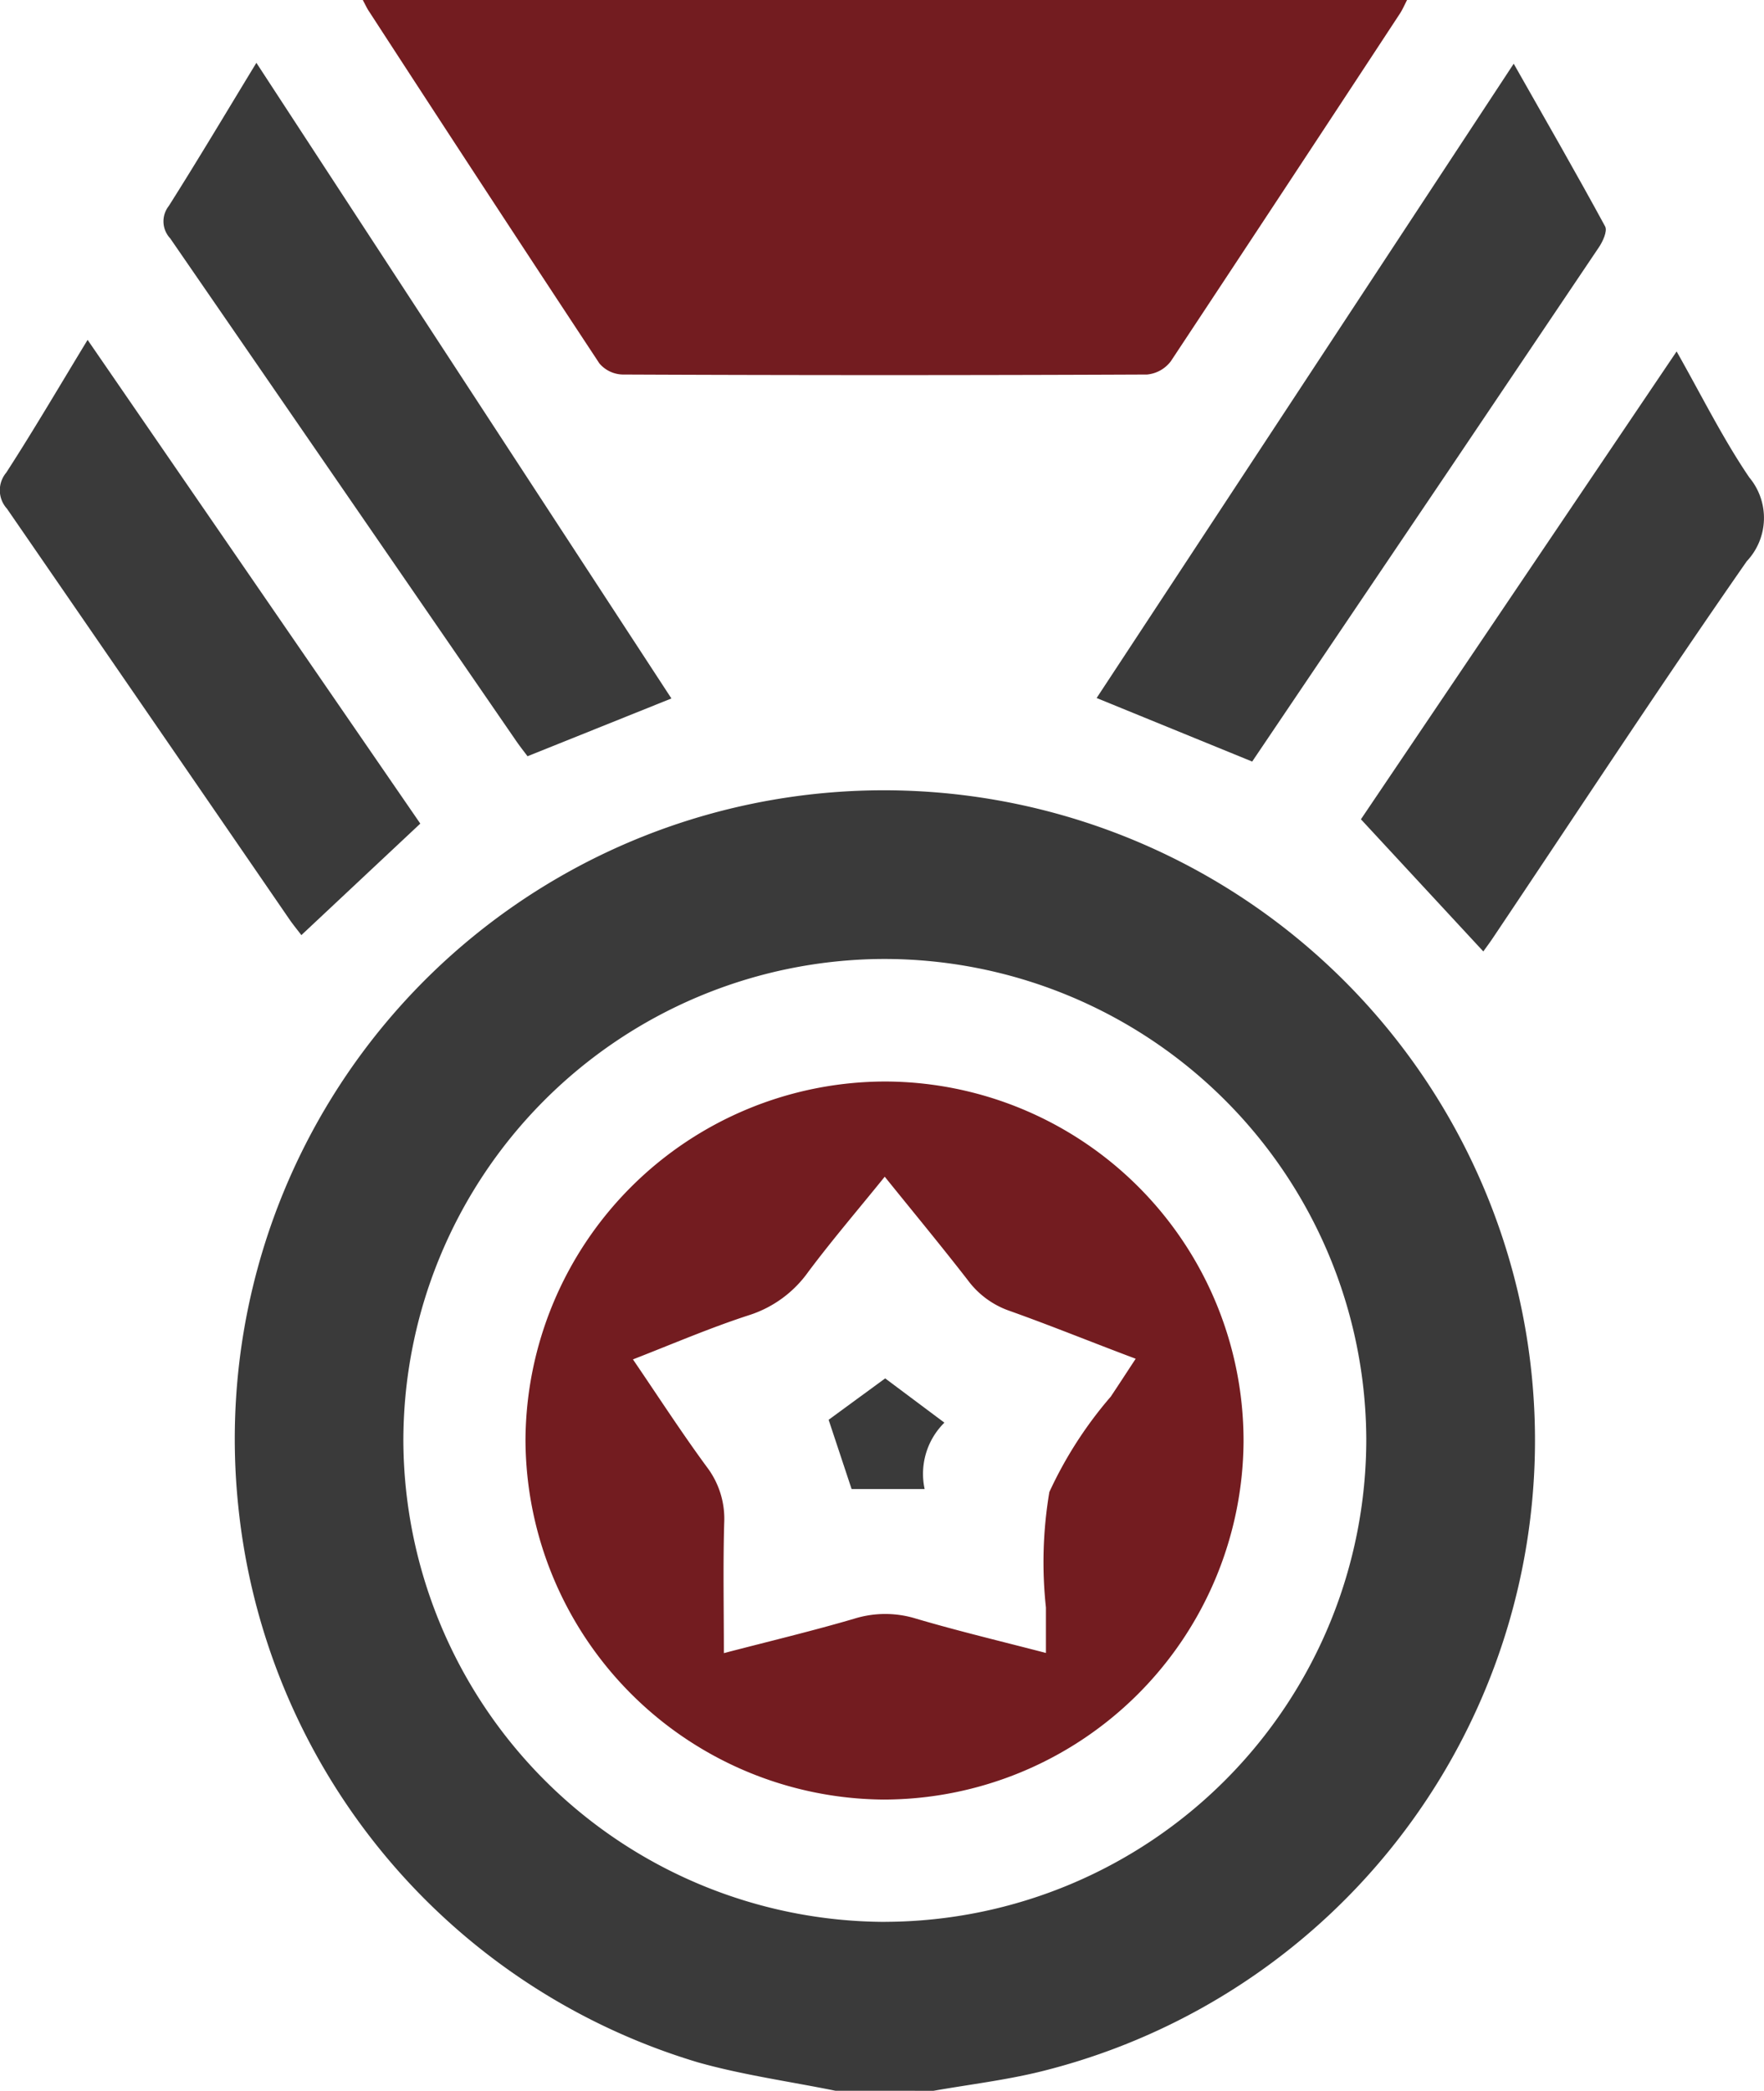 <svg xmlns="http://www.w3.org/2000/svg" id="Group_73125" data-name="Group 73125" width="31.877" height="37.777" viewBox="0 0 31.877 37.777">
  <path id="Path_84554" data-name="Path 84554" d="M-375.7,625.066c-.828-.168-1.67-.284-2.48-.512a11.732,11.732,0,0,1-8.309-10.039,11.719,11.719,0,0,1,7.558-12.206,11.772,11.772,0,0,1,15.567,8.338,11.748,11.748,0,0,1-8.646,14.077c-.629.153-1.277.23-1.916.343Zm.909-3.052a8.721,8.721,0,0,0,8.685-8.735,8.713,8.713,0,0,0-8.752-8.662,8.709,8.709,0,0,0-8.649,8.727A8.729,8.729,0,0,0-374.8,622.015Z" transform="translate(390.796 -587.29)" fill="#3a3a3a"/>
  <path id="Path_84555" data-name="Path 84555" d="M-363.159,456.95h18.871c-.047.09-.082.174-.131.248q-2.063,3.143-4.138,6.279a.609.609,0,0,1-.43.24q-4.74.021-9.48,0a.571.571,0,0,1-.416-.2q-2.1-3.183-4.178-6.384C-363.091,457.085-363.115,457.032-363.159,456.95Z" transform="translate(369.715 -456.95)" fill="#731C20"/>
  <path id="Path_84556" data-name="Path 84556" d="M-225.884,481.234l-2.811-1.148,7.537-11.461c.578,1.019,1.127,1.973,1.652,2.94.045.084-.042.274-.116.382q-2.672,3.975-5.355,7.943Z" transform="translate(248.512 -467.474)" fill="#3a3a3a"/>
  <path id="Path_84557" data-name="Path 84557" d="M-398.017,468.463l7.5,11.485-2.6,1.044c-.05-.067-.131-.169-.205-.276q-3.125-4.542-6.253-9.082a.449.449,0,0,1-.025-.584C-399.069,470.211-398.561,469.357-398.017,468.463Z" transform="translate(402.65 -467.328)" fill="#3a3a3a"/>
  <path id="Path_84558" data-name="Path 84558" d="M-174.556,521.343c.453.8.833,1.569,1.312,2.275a1.141,1.141,0,0,1-.044,1.515c-1.559,2.239-3.056,4.523-4.576,6.789-.066.1-.138.195-.185.262l-2.212-2.388Z" transform="translate(204.854 -514.993)" fill="#3a3a3a"/>
  <path id="Path_84559" data-name="Path 84559" d="M-422.04,528l-2.149,2.015c-.057-.075-.131-.166-.2-.262q-2.558-3.724-5.121-7.444a.494.494,0,0,1-.013-.649c.5-.773.962-1.564,1.471-2.4Z" transform="translate(429.635 -513.119)" fill="#3a3a3a"/>
  <path id="Path_84560" data-name="Path 84560" d="M-326.855,655.093a6.492,6.492,0,0,1,6.483,6.513,6.511,6.511,0,0,1-6.506,6.461,6.52,6.52,0,0,1-6.47-6.5A6.51,6.51,0,0,1-326.855,655.093Zm-2.908,10.328c.82-.214,1.6-.4,2.359-.623a1.884,1.884,0,0,1,1.114,0c.76.224,1.532.408,2.347.62,0-.309,0-.565,0-.82a7.621,7.621,0,0,1,.062-2.088,7.326,7.326,0,0,1,1.11-1.724c.146-.218.288-.438.45-.684-.8-.3-1.535-.6-2.285-.867a1.581,1.581,0,0,1-.75-.554c-.48-.619-.98-1.223-1.5-1.868-.479.593-.949,1.141-1.381,1.718a2.092,2.092,0,0,1-1.069.783c-.7.227-1.372.516-2.1.8.457.67.875,1.317,1.331,1.938a1.546,1.546,0,0,1,.318,1.019C-329.779,663.839-329.763,664.611-329.763,665.421Z" transform="translate(342.844 -635.552)" fill="#731C20"/>
  <path id="Path_84561" data-name="Path 84561" d="M-276.08,711.485H-277.4l-.415-1.251,1.022-.748,1.07.8A1.3,1.3,0,0,0-276.08,711.485Z" transform="translate(292.789 -684.581)" fill="#3a3a3a"/>
</svg>